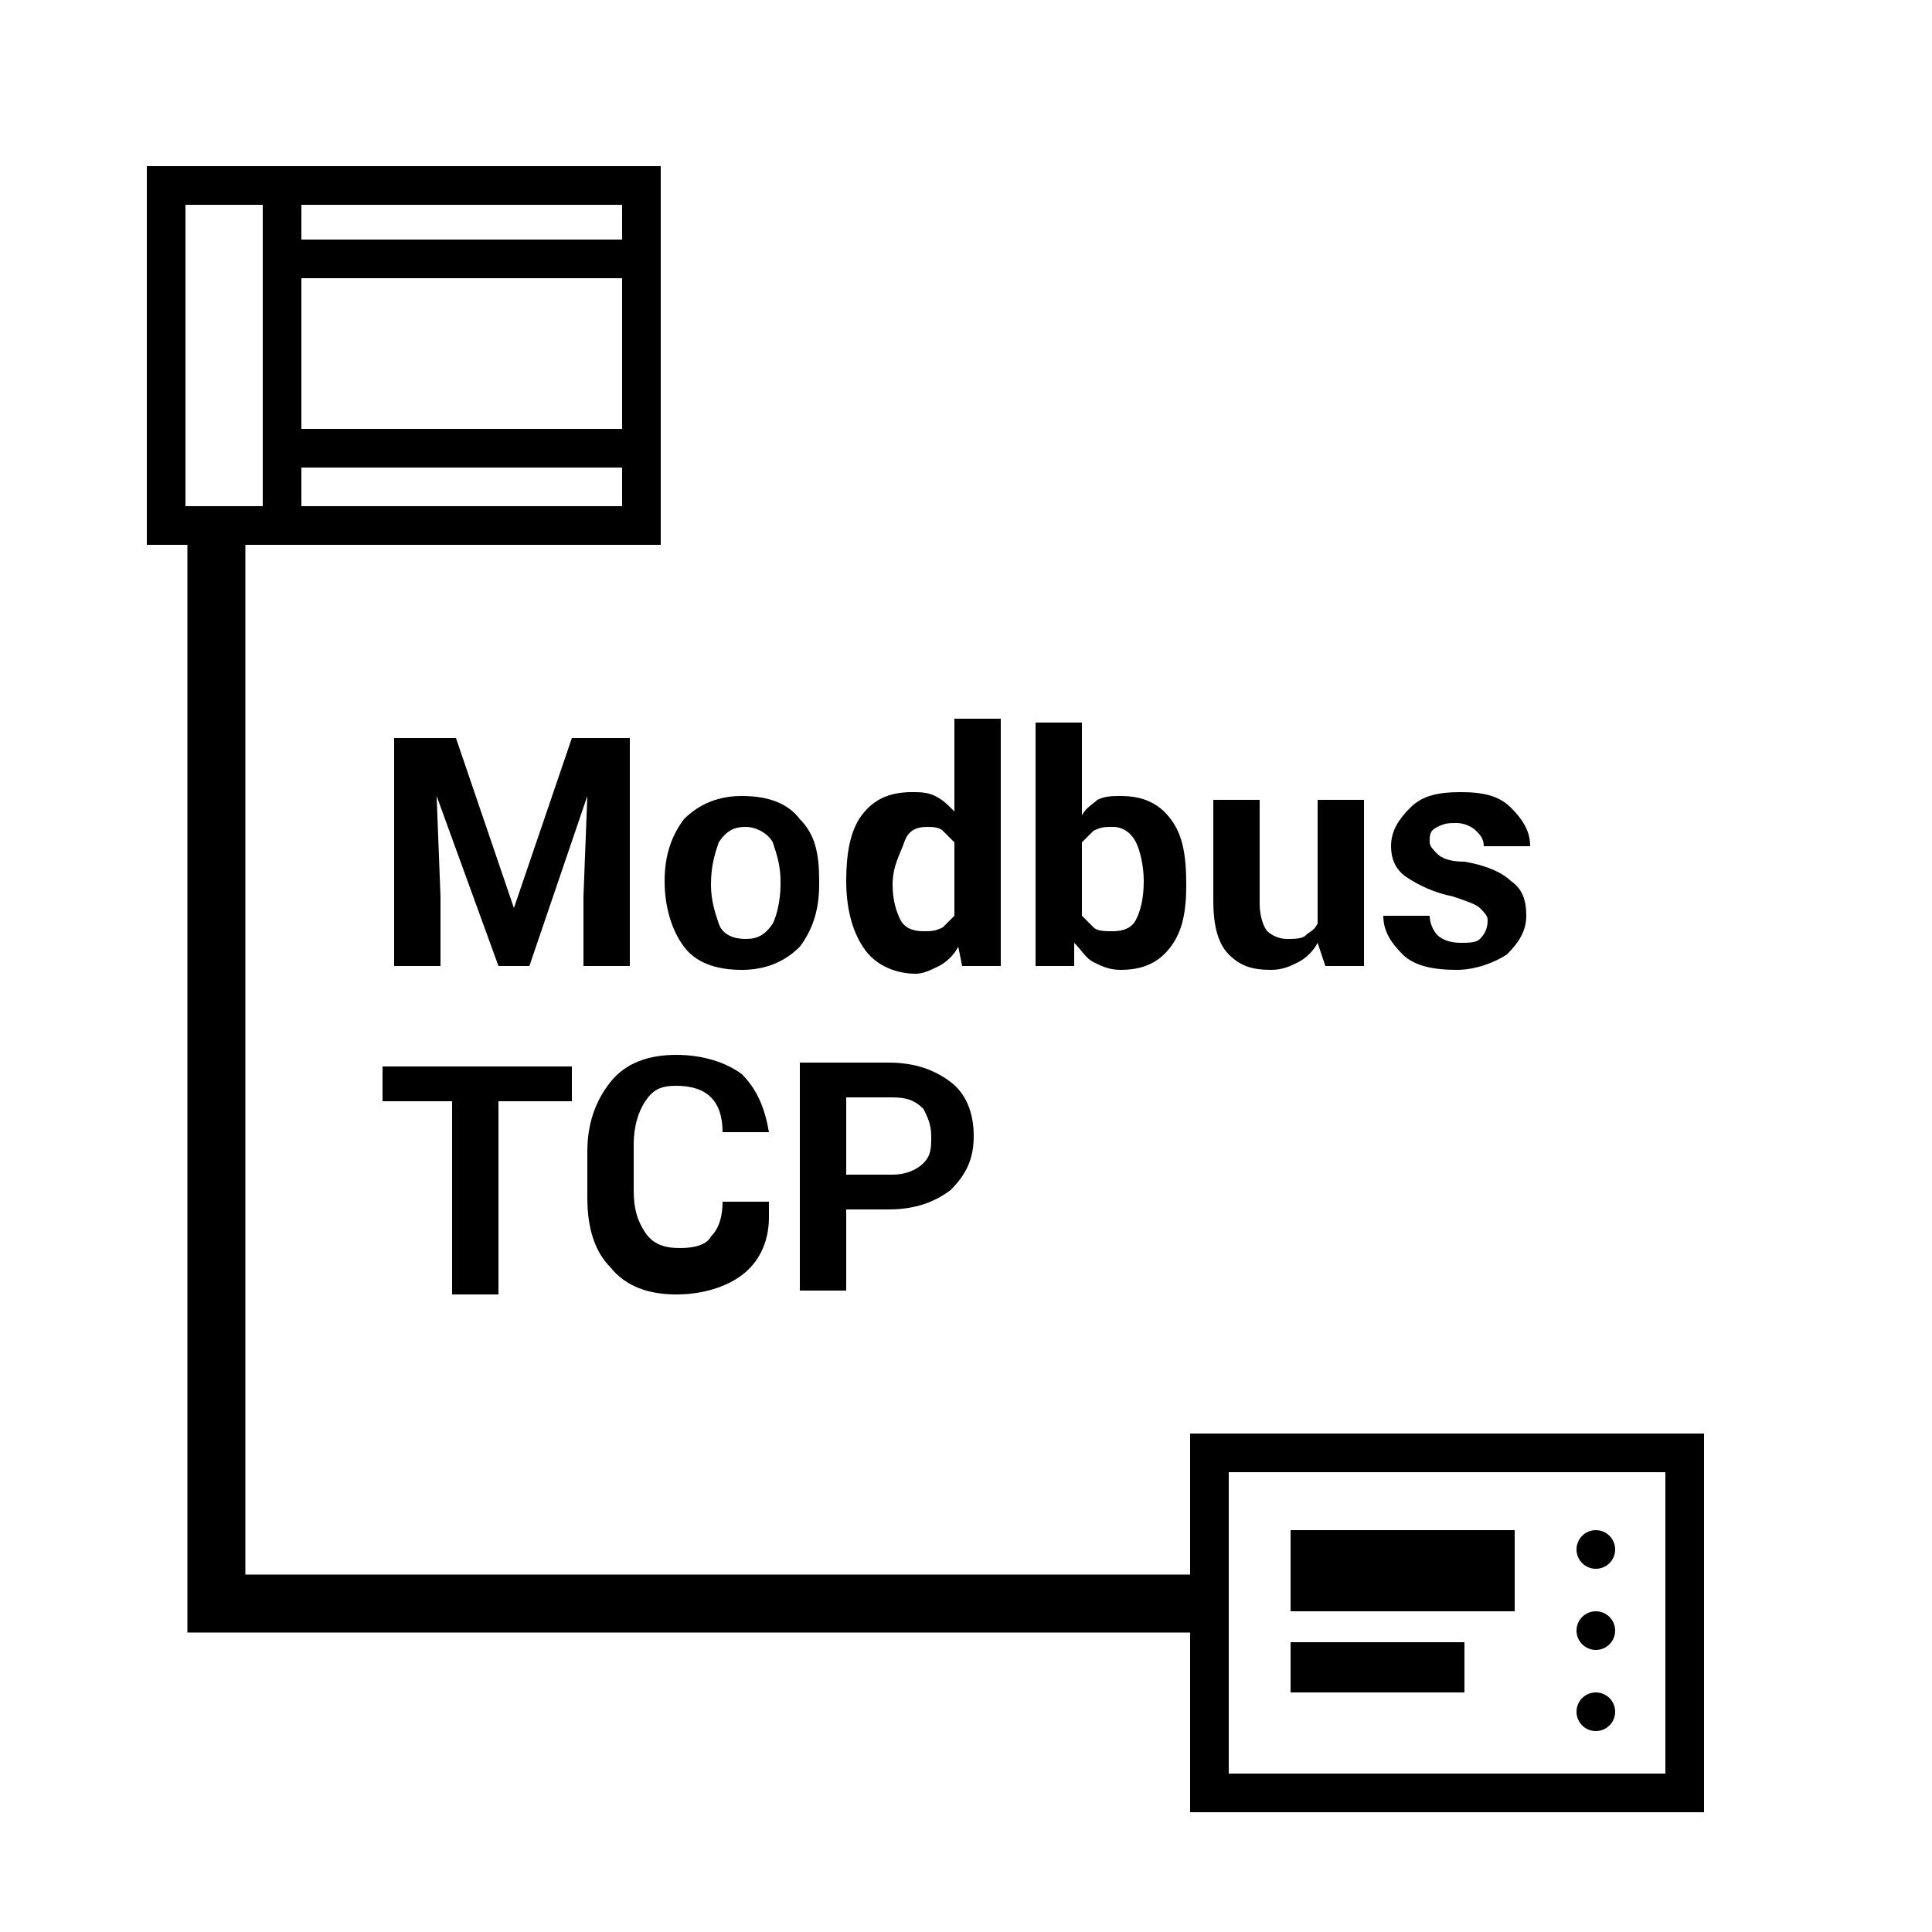 <?xml version="1.0" encoding="iso-8859-1"?>
<!-- Generator: Adobe Illustrator 18.1.1, SVG Export Plug-In . SVG Version: 6.00 Build 0)  -->
<svg version="1.1" id="Layer_1" xmlns="http://www.w3.org/2000/svg" xmlns:xlink="http://www.w3.org/1999/xlink" x="0px" y="0px"
	 width="50px" height="50px" viewBox="0 0 50 50" enable-background="new 0 0 50 50" xml:space="preserve">
<polyline fill="none" stroke="#000000" stroke-width="1.5" points="31.2,41.5 5.6,41.5 5.6,13.4 "/>
<g>
	<rect x="4.3" y="4.8" fill="none" stroke="#000000" width="12.3" height="8.8"/>
	<line fill="none" stroke="#000000" x1="7.3" y1="6.7" x2="16.6" y2="6.7"/>
	<line fill="none" stroke="#000000" x1="7.3" y1="11.6" x2="16.6" y2="11.6"/>
	<line fill="none" stroke="#000000" x1="7.3" y1="5.1" x2="7.3" y2="13.4"/>
</g>
<g>
	<g>
		<path d="M11.8,19.1l1.5,4.4h0l1.5-4.4h1.5V25h-1.2v-1.8l0.1-2.6l0,0L13.7,25h-0.8l-1.6-4.4l0,0l0.1,2.6V25h-1.2v-5.9H11.8z"/>
		<path d="M17.2,22.8c0-0.7,0.2-1.2,0.5-1.6c0.4-0.4,0.9-0.6,1.5-0.6c0.7,0,1.2,0.2,1.5,0.6c0.4,0.4,0.5,0.9,0.5,1.6v0.1
			c0,0.7-0.2,1.2-0.5,1.6c-0.4,0.4-0.9,0.6-1.5,0.6c-0.7,0-1.2-0.2-1.5-0.6C17.4,24.1,17.2,23.5,17.2,22.8L17.2,22.8z M18.4,22.9
			c0,0.4,0.1,0.7,0.2,1s0.4,0.4,0.7,0.4c0.3,0,0.5-0.1,0.7-0.4c0.1-0.2,0.2-0.6,0.2-1v-0.1c0-0.4-0.1-0.7-0.2-1
			c-0.1-0.2-0.4-0.4-0.7-0.4c-0.3,0-0.5,0.1-0.7,0.4C18.5,22.1,18.4,22.4,18.4,22.9L18.4,22.9z"/>
		<path d="M21.9,22.8c0-0.7,0.1-1.3,0.4-1.7c0.3-0.4,0.7-0.6,1.3-0.6c0.2,0,0.4,0,0.6,0.1c0.2,0.1,0.3,0.2,0.5,0.4l0,0v-2.4h1.2V25
			h-1l-0.1-0.5c-0.1,0.2-0.3,0.4-0.5,0.5s-0.4,0.2-0.6,0.2c-0.5,0-1-0.2-1.3-0.6S21.9,23.6,21.9,22.8L21.9,22.8z M23.1,22.9
			c0,0.4,0.1,0.7,0.2,0.9c0.1,0.2,0.3,0.3,0.6,0.3c0.2,0,0.3,0,0.5-0.1c0.1-0.1,0.2-0.2,0.3-0.3v-1.9c-0.1-0.1-0.2-0.2-0.3-0.3
			c-0.1-0.1-0.3-0.1-0.4-0.1c-0.3,0-0.5,0.1-0.6,0.4S23.1,22.4,23.1,22.9L23.1,22.9z"/>
		<path d="M30.7,22.9c0,0.7-0.1,1.2-0.4,1.6s-0.7,0.6-1.3,0.6c-0.3,0-0.5-0.1-0.7-0.2c-0.2-0.1-0.3-0.3-0.5-0.5L27.8,25h-1v-6.3H28
			v2.4l0,0c0.1-0.2,0.3-0.3,0.4-0.4c0.2-0.1,0.4-0.1,0.6-0.1c0.6,0,1,0.2,1.3,0.6S30.7,22.1,30.7,22.9L30.7,22.9z M29.6,22.8
			c0-0.4-0.1-0.8-0.2-1c-0.1-0.2-0.3-0.4-0.6-0.4c-0.2,0-0.3,0-0.5,0.1c-0.1,0.1-0.2,0.2-0.3,0.3v1.9c0.1,0.1,0.2,0.2,0.3,0.3
			c0.1,0.1,0.3,0.1,0.5,0.1c0.3,0,0.5-0.1,0.6-0.3C29.5,23.6,29.6,23.3,29.6,22.8L29.6,22.8z"/>
		<path d="M34.1,24.4c-0.1,0.2-0.3,0.4-0.5,0.5c-0.2,0.1-0.4,0.2-0.7,0.2c-0.5,0-0.8-0.1-1.1-0.4c-0.3-0.3-0.4-0.8-0.4-1.4v-2.6h1.2
			v2.7c0,0.3,0.1,0.6,0.2,0.7c0.1,0.1,0.3,0.2,0.5,0.2c0.2,0,0.4,0,0.5-0.1c0.1-0.1,0.2-0.1,0.3-0.3v-3.2h1.2V25h-1L34.1,24.4z"/>
		<path d="M38.5,23.8c0-0.1-0.1-0.2-0.2-0.3c-0.1-0.1-0.4-0.2-0.7-0.3c-0.5-0.1-0.9-0.3-1.2-0.5c-0.3-0.2-0.4-0.5-0.4-0.8
			c0-0.4,0.2-0.7,0.5-1c0.3-0.3,0.7-0.4,1.3-0.4c0.6,0,1,0.1,1.3,0.4s0.5,0.6,0.5,1h-1.2c0-0.2-0.1-0.3-0.2-0.4s-0.3-0.2-0.5-0.2
			c-0.2,0-0.3,0-0.5,0.1s-0.2,0.2-0.2,0.4c0,0.1,0.1,0.2,0.2,0.3c0.1,0.1,0.3,0.2,0.7,0.2c0.6,0.1,1,0.3,1.2,0.5
			c0.3,0.2,0.4,0.5,0.4,0.9c0,0.4-0.2,0.7-0.5,1c-0.3,0.2-0.8,0.4-1.3,0.4c-0.6,0-1.1-0.1-1.4-0.4c-0.3-0.3-0.5-0.6-0.5-1H37
			c0,0.2,0.1,0.4,0.2,0.5c0.1,0.1,0.3,0.2,0.6,0.2c0.2,0,0.4,0,0.5-0.1C38.5,24.1,38.5,23.9,38.5,23.8z"/>
		<path d="M14.8,28.5h-1.9v5h-1.2v-5H9.9v-0.9h4.9V28.5z"/>
		<path d="M19.9,31.5c0,0.7-0.3,1.2-0.7,1.5s-1,0.5-1.7,0.5c-0.7,0-1.3-0.2-1.7-0.7c-0.4-0.4-0.6-1-0.6-1.8v-1.2
			c0-0.7,0.2-1.3,0.6-1.8c0.4-0.5,1-0.7,1.7-0.7c0.7,0,1.3,0.2,1.7,0.5c0.4,0.4,0.6,0.9,0.7,1.5h-1.2c0-0.4-0.1-0.7-0.3-0.9
			s-0.5-0.3-0.9-0.3c-0.4,0-0.6,0.1-0.8,0.4s-0.3,0.7-0.3,1.1v1.2c0,0.5,0.1,0.8,0.3,1.1c0.2,0.3,0.5,0.4,0.9,0.4
			c0.4,0,0.7-0.1,0.8-0.3c0.2-0.2,0.3-0.5,0.3-0.9H19.9z"/>
		<path d="M21.9,31.3v2.1h-1.2v-5.9h2.3c0.7,0,1.2,0.2,1.6,0.5c0.4,0.3,0.6,0.8,0.6,1.4s-0.2,1-0.6,1.4c-0.4,0.3-0.9,0.5-1.6,0.5
			H21.9z M21.9,30.4h1.2c0.3,0,0.6-0.1,0.8-0.3c0.2-0.2,0.2-0.4,0.2-0.7c0-0.3-0.1-0.5-0.2-0.7c-0.2-0.2-0.4-0.3-0.8-0.3h-1.2V30.4z
			"/>
	</g>
</g>
<rect x="31.3" y="37.6" fill="none" stroke="#000000" width="12.3" height="8.8"/>
<circle cx="41.3" cy="40.1" r="0.5"/>
<circle cx="41.3" cy="42.2" r="0.5"/>
<circle cx="41.3" cy="44.3" r="0.5"/>
<rect x="33.4" y="39.6" width="5.8" height="2.1"/>
<rect x="33.4" y="42.5" width="4.5" height="1.3"/>
</svg>
